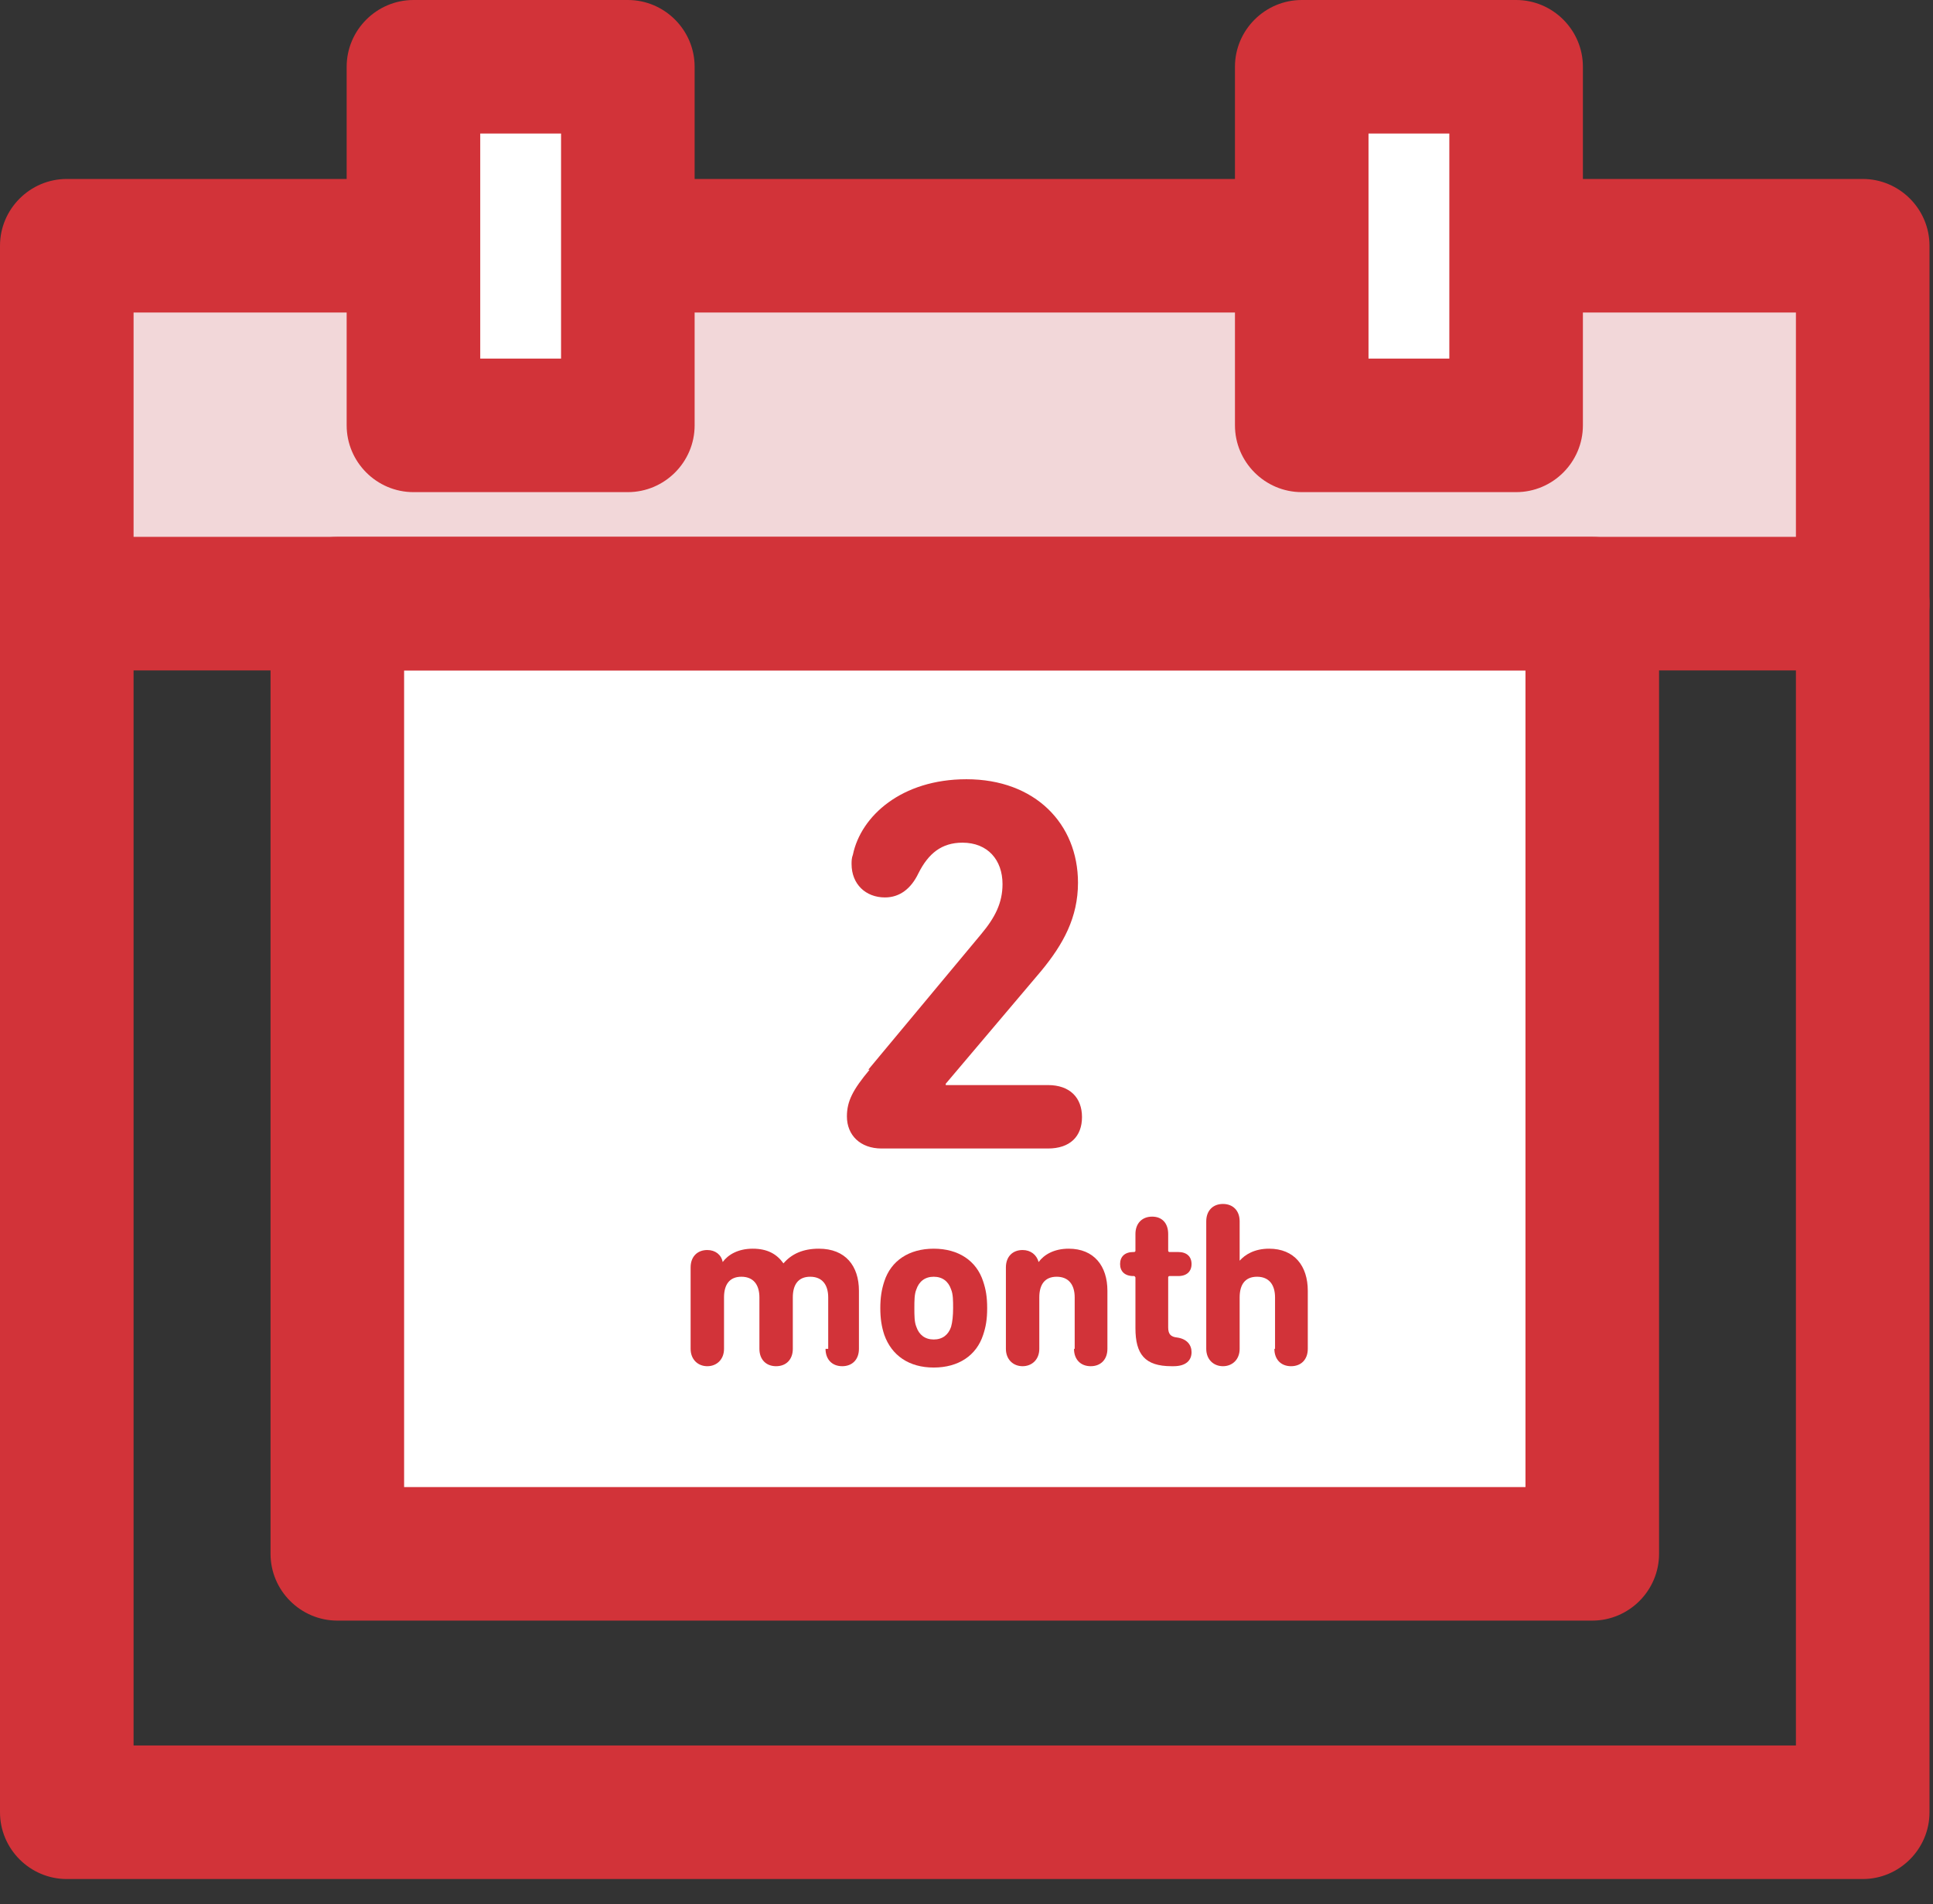 <svg width="68" height="67" viewBox="0 0 68 67" fill="none" xmlns="http://www.w3.org/2000/svg">
<rect x="0" y="0" width="68" height="67" fill="#333333" stroke="none"/>
<path d="M65.106 8.646H1.928V20.981H65.106V8.646Z" fill="#F2D7D9"/>
<path d="M65.528 66.115H2.349C1.057 66.115 0 65.058 0 63.766V8.646C0 7.354 1.057 6.297 2.349 6.297H14.567C15.859 6.297 16.916 7.354 16.916 8.646C16.916 9.939 15.859 10.996 14.567 10.996H4.699V61.416H63.178V10.996H53.31C52.018 10.996 50.961 9.939 50.961 8.646C50.961 7.354 52.018 6.297 53.31 6.297H65.528C66.82 6.297 67.877 7.354 67.877 8.646V63.766C67.877 65.058 66.82 66.115 65.528 66.115Z" fill="#D23339"/>
<path d="M56.013 21.24H11.866V54.673H56.013V21.24Z" fill="white"/>
<path d="M56.014 57.022H11.867C10.575 57.022 9.517 55.965 9.517 54.672V21.239C9.517 19.947 10.575 18.89 11.867 18.89H56.014C57.306 18.89 58.363 19.947 58.363 21.239V54.672C58.363 55.965 57.306 57.022 56.014 57.022ZM14.216 52.323H53.664V23.589H14.216V52.323Z" fill="#D23339"/>
<path d="M45.276 10.996H22.086C20.794 10.996 19.737 9.939 19.737 8.646C19.737 7.354 20.794 6.297 22.086 6.297H45.276C46.568 6.297 47.625 7.354 47.625 8.646C47.625 9.939 46.568 10.996 45.276 10.996Z" fill="#D23339"/>
<path d="M22.064 2.35H14.545V14.966H22.064V2.35Z" fill="white"/>
<path d="M22.087 17.316H14.545C13.253 17.316 12.195 16.259 12.195 14.966V2.349C12.195 1.057 13.253 0 14.545 0H22.087C23.379 0 24.436 1.057 24.436 2.349V14.966C24.436 16.259 23.379 17.316 22.087 17.316ZM16.894 12.617H19.737V4.699H16.894V12.617Z" fill="#D23339"/>
<path d="M53.311 2.35H45.792V14.966H53.311V2.35Z" fill="white"/>
<path d="M53.335 17.316H45.793C44.501 17.316 43.444 16.259 43.444 14.966V2.349C43.444 1.057 44.501 0 45.793 0H53.335C54.627 0 55.684 1.057 55.684 2.349V14.966C55.684 16.259 54.627 17.316 53.335 17.316ZM48.142 12.617H50.985V4.699H48.142V12.617Z" fill="#D23339"/>
<path d="M65.528 23.589H2.349C1.057 23.589 0 22.531 0 21.239C0 19.947 1.057 18.89 2.349 18.89H65.528C66.82 18.89 67.877 19.947 67.877 21.239C67.877 22.531 66.82 23.589 65.528 23.589Z" fill="#D23339"/>
<path d="M30.544 37.638L34.515 32.869C35.008 32.281 35.267 31.765 35.267 31.107C35.267 30.261 34.75 29.65 33.857 29.65C33.129 29.65 32.659 30.026 32.307 30.731C32.048 31.271 31.649 31.577 31.132 31.577C30.451 31.577 29.957 31.107 29.957 30.402C29.957 30.308 29.957 30.19 30.004 30.073C30.286 28.71 31.719 27.418 33.998 27.418C36.418 27.418 37.922 28.992 37.922 31.06C37.922 32.281 37.405 33.221 36.63 34.161L33.27 38.132V38.179H36.865C37.64 38.179 38.063 38.625 38.063 39.306C38.063 39.988 37.64 40.411 36.865 40.411H31.014C30.262 40.411 29.793 39.941 29.793 39.283C29.793 38.743 30.004 38.343 30.591 37.638H30.544Z" fill="#D23339"/>
<path d="M29.135 47.46V45.651C29.135 45.205 28.924 44.923 28.501 44.923C28.078 44.923 27.89 45.205 27.89 45.651V47.46C27.89 47.836 27.655 48.071 27.302 48.071C26.95 48.071 26.715 47.836 26.715 47.46V45.651C26.715 45.205 26.504 44.923 26.081 44.923C25.658 44.923 25.47 45.205 25.47 45.651V47.46C25.47 47.836 25.211 48.071 24.882 48.071C24.553 48.071 24.295 47.836 24.295 47.46V44.594C24.295 44.218 24.53 43.983 24.882 43.983C25.164 43.983 25.376 44.148 25.423 44.406C25.611 44.148 25.963 43.936 26.48 43.936C26.997 43.936 27.326 44.124 27.561 44.453C27.843 44.124 28.242 43.936 28.806 43.936C29.746 43.936 30.216 44.547 30.216 45.416V47.46C30.216 47.836 29.981 48.071 29.628 48.071C29.276 48.071 29.041 47.836 29.041 47.46H29.135Z" fill="#D23339"/>
<path d="M31.108 46.967C31.015 46.685 30.968 46.403 30.968 46.027C30.968 45.651 31.015 45.369 31.108 45.087C31.343 44.359 31.978 43.936 32.847 43.936C33.716 43.936 34.351 44.359 34.586 45.087C34.68 45.369 34.727 45.628 34.727 46.027C34.727 46.426 34.68 46.685 34.586 46.967C34.351 47.695 33.716 48.118 32.847 48.118C31.978 48.118 31.367 47.695 31.108 46.967ZM33.458 46.685C33.505 46.52 33.529 46.285 33.529 46.027C33.529 45.769 33.529 45.534 33.458 45.369C33.364 45.087 33.153 44.923 32.847 44.923C32.542 44.923 32.33 45.087 32.236 45.369C32.166 45.534 32.166 45.769 32.166 46.027C32.166 46.285 32.166 46.52 32.236 46.685C32.33 46.967 32.542 47.131 32.847 47.131C33.153 47.131 33.364 46.967 33.458 46.685Z" fill="#D23339"/>
<path d="M37.806 47.46V45.651C37.806 45.205 37.594 44.923 37.172 44.923C36.749 44.923 36.561 45.205 36.561 45.651V47.46C36.561 47.836 36.302 48.071 35.973 48.071C35.644 48.071 35.386 47.836 35.386 47.46V44.594C35.386 44.218 35.621 43.983 35.973 43.983C36.255 43.983 36.467 44.148 36.537 44.406C36.725 44.148 37.078 43.936 37.594 43.936C38.487 43.936 38.957 44.547 38.957 45.416V47.46C38.957 47.836 38.722 48.071 38.37 48.071C38.017 48.071 37.782 47.836 37.782 47.46H37.806Z" fill="#D23339"/>
<path d="M41.212 48.071C40.272 48.071 39.943 47.648 39.943 46.731V44.946C39.943 44.946 39.92 44.899 39.896 44.899H39.873C39.567 44.899 39.403 44.734 39.403 44.476C39.403 44.217 39.567 44.053 39.873 44.053H39.896C39.896 44.053 39.943 44.053 39.943 44.006V43.419C39.943 43.043 40.178 42.808 40.531 42.808C40.883 42.808 41.095 43.043 41.095 43.419V44.006C41.095 44.006 41.095 44.053 41.142 44.053H41.447C41.752 44.053 41.917 44.217 41.917 44.476C41.917 44.734 41.752 44.899 41.447 44.899H41.142C41.142 44.899 41.095 44.899 41.095 44.946V46.708C41.095 46.943 41.189 47.037 41.4 47.06C41.752 47.107 41.917 47.319 41.917 47.577C41.917 47.859 41.729 48.071 41.283 48.071H41.212Z" fill="#D23339"/>
<path d="M44.854 47.46V45.651C44.854 45.205 44.643 44.923 44.22 44.923C43.797 44.923 43.609 45.205 43.609 45.651V47.46C43.609 47.836 43.351 48.071 43.022 48.071C42.693 48.071 42.434 47.836 42.434 47.46V42.973C42.434 42.597 42.669 42.362 43.022 42.362C43.374 42.362 43.609 42.597 43.609 42.973V44.359C43.797 44.147 44.126 43.936 44.643 43.936C45.536 43.936 46.006 44.547 46.006 45.416V47.46C46.006 47.836 45.771 48.071 45.418 48.071C45.066 48.071 44.831 47.836 44.831 47.46H44.854Z" fill="#D23339"/>
</svg>
